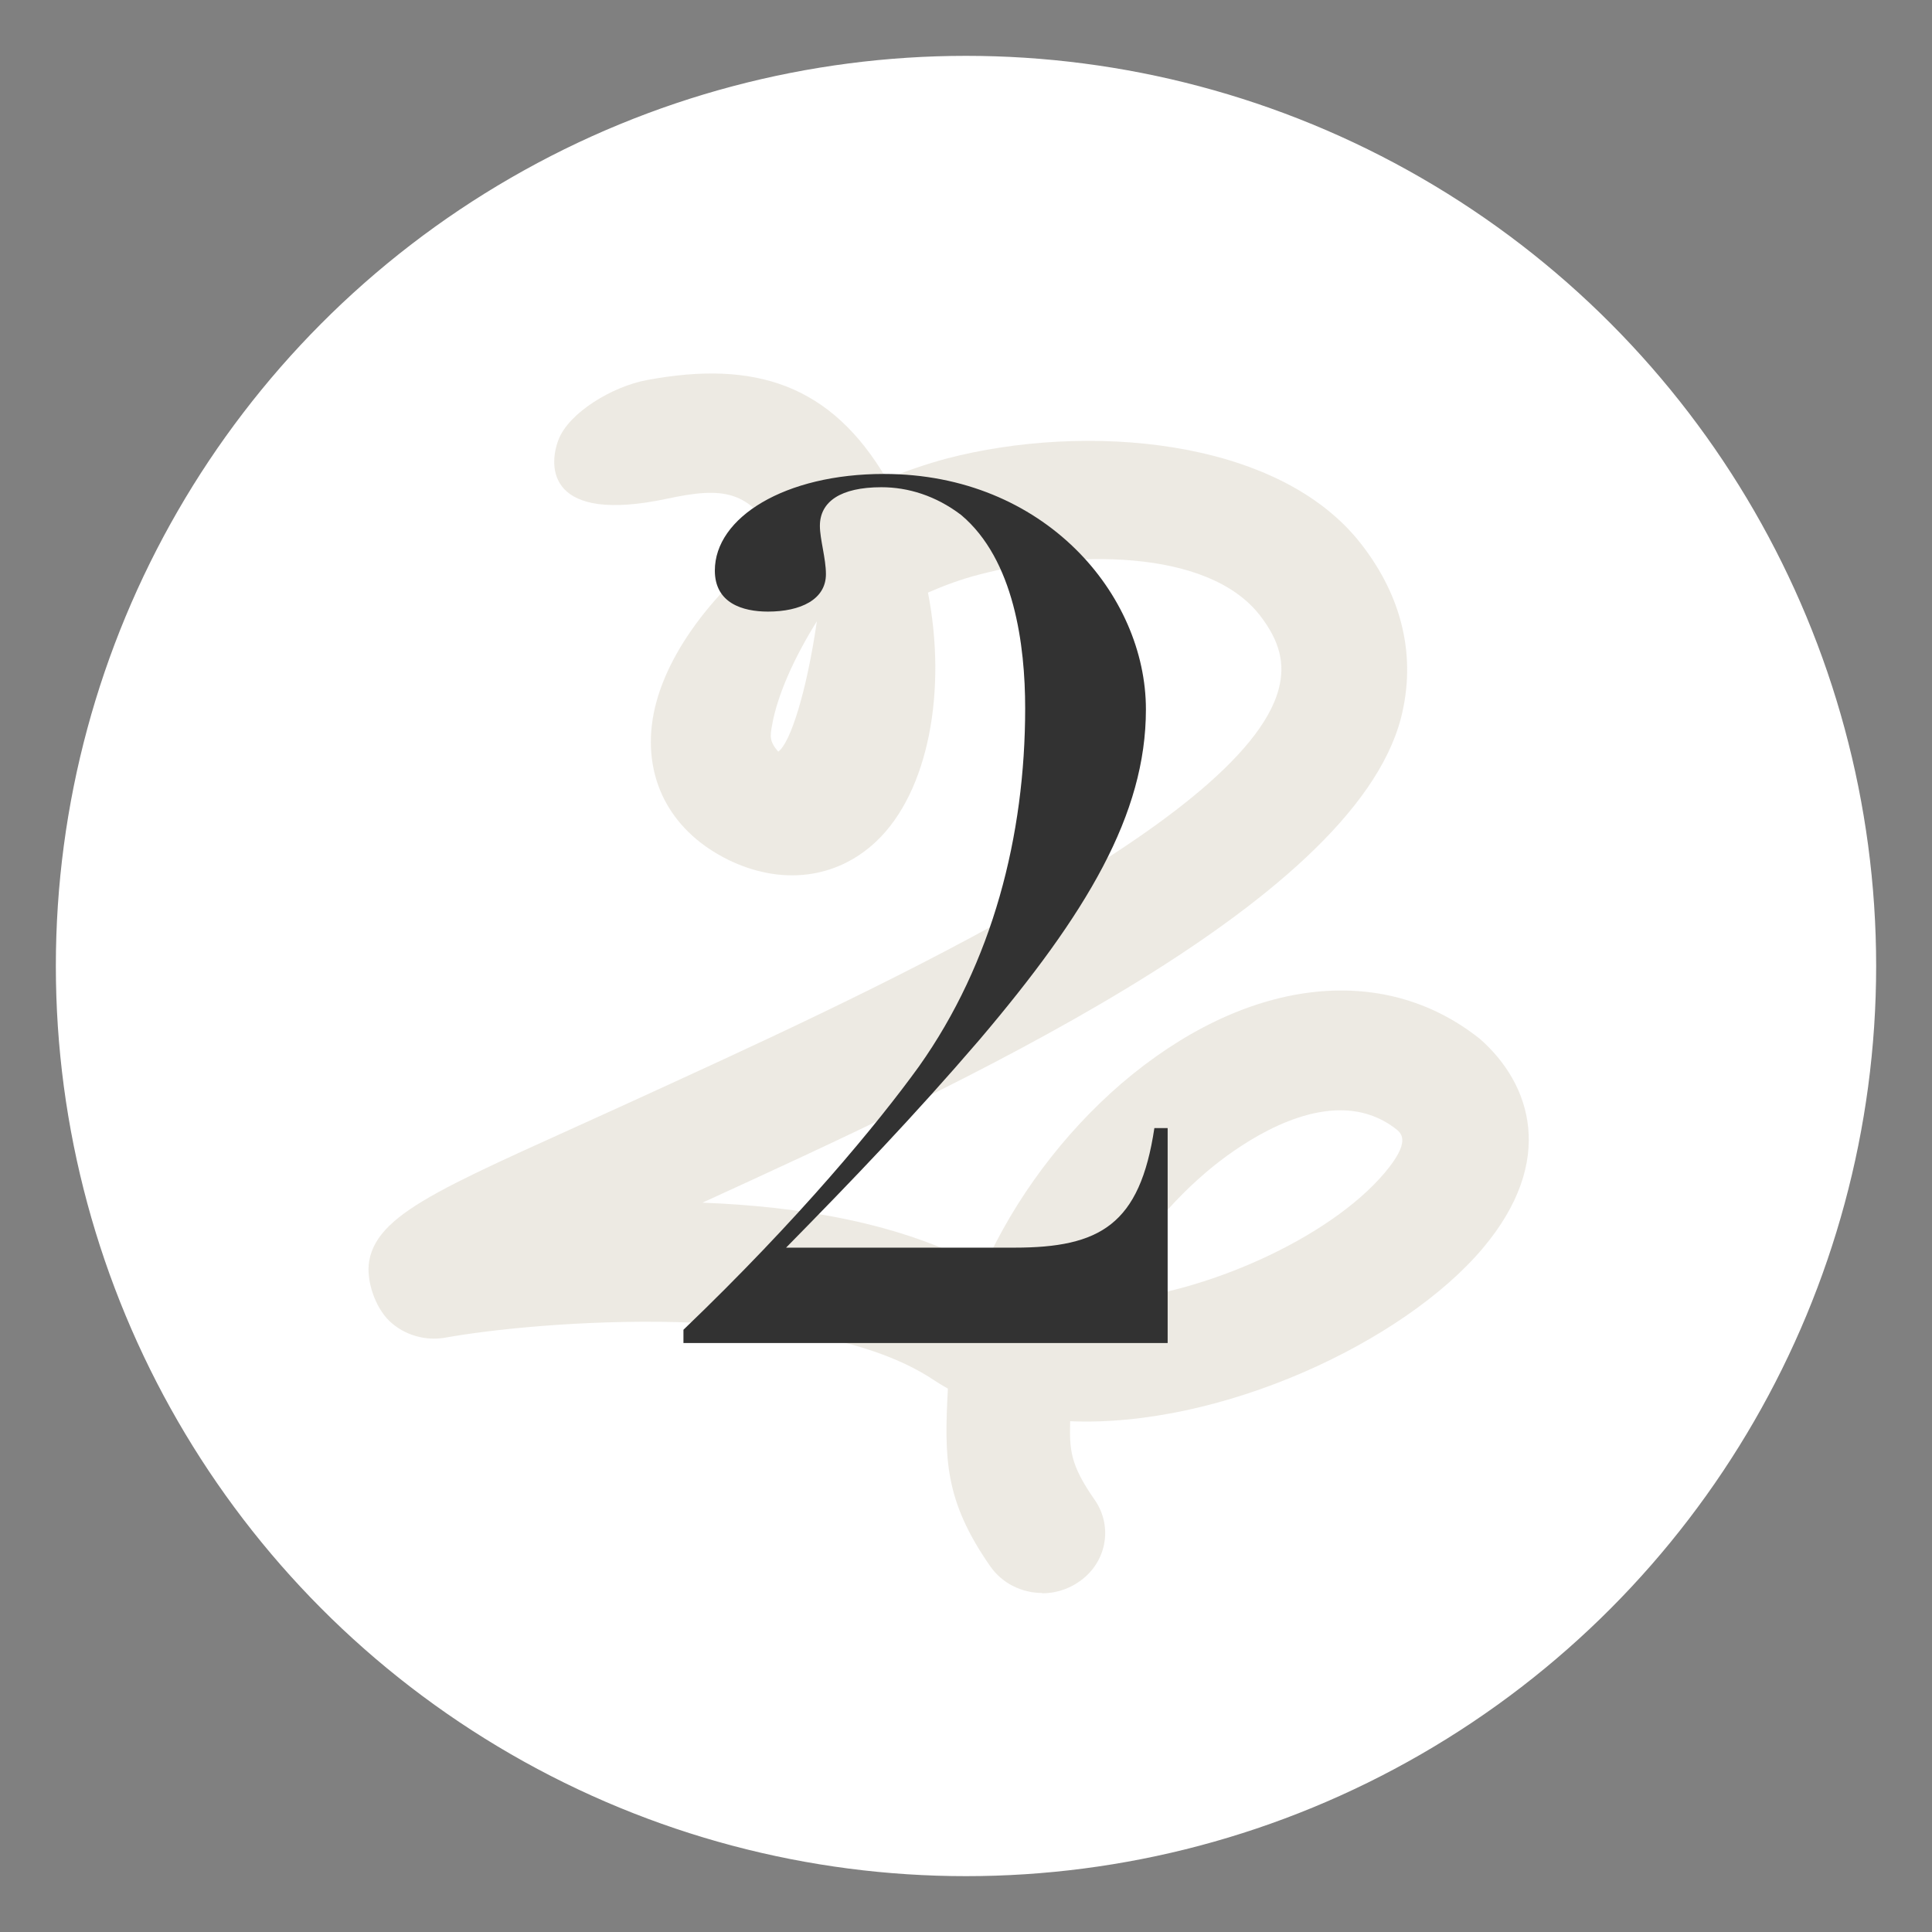 <?xml version="1.0" encoding="UTF-8"?><svg id="_レイヤー_2" xmlns="http://www.w3.org/2000/svg" xmlns:xlink="http://www.w3.org/1999/xlink" viewBox="0 0 64 64"><rect x="0" y="0" width="64" height="64" fill="#808080" stroke="none"/><defs><style>.cls-1{fill:#dcd7c8;opacity:.5;}.cls-2{fill:#323232;}.cls-3{clip-path:url(#clippath);}.cls-4{fill:none;}.cls-5{fill:#fff;stroke:#fff;stroke-miterlimit:10;}</style><clipPath id="clippath"><rect class="cls-4" width="64" height="64"/></clipPath></defs><g id="Design"><g class="cls-3"><g><circle class="cls-5" cx="32" cy="32" r="29.65"/><path class="cls-1" d="M34.53,52.77c-.67,0-1.33-.31-1.73-.89-1.52-2.18-1.52-3.58-1.4-5.88-.16-.09-.31-.18-.46-.28-4.06-2.72-13.25-1.94-16.18-1.41-.66,.12-1.37-.08-1.86-.55-.48-.46-.78-1.36-.67-1.99,.3-1.69,2.81-2.58,8.98-5.41,6.65-3.05,19.98-9.04,21.15-13.54,.22-.84,.03-1.59-.62-2.43-1.75-2.26-6.33-2.14-9.29-1.36-.59,.15-1.16,.36-1.71,.6,.63,3.23,.03,6.59-1.71,8.24-1.32,1.25-3.15,1.47-4.91,.61-1.82-.9-2.74-2.52-2.53-4.43,.23-2.08,1.88-4.35,4.2-6.12-.95-1.73-1.86-1.8-3.69-1.41-3.94,.84-3.95-1.04-3.6-1.95,.34-.9,1.79-1.77,2.93-1.98,3.58-.67,6.11,.15,7.94,3.28,.65-.27,1.32-.5,1.99-.68,4.56-1.19,10.97-.72,13.73,2.83,1.38,1.77,1.83,3.76,1.32,5.76-1.62,6.26-14.9,12.28-23.14,16.06,3.16,.12,6.62,.66,9.31,2.17,1.04-2.32,2.65-4.46,4.56-6.11,4.09-3.5,8.65-4.07,11.89-1.48,1.69,1.49,2.53,4.03,.09,6.93-2.64,3.13-8.7,5.94-13.67,5.73-.02,.93-.01,1.43,.81,2.6,.64,.92,.38,2.15-.58,2.76-.36,.23-.76,.34-1.16,.34m9.88-16c-1.87,0-3.81,1.5-4.49,2.09-1.34,1.15-2.5,2.64-3.31,4.24,3.27-.22,7.44-2.09,9.27-4.26,.86-1.02,.56-1.29,.4-1.43-.58-.46-1.22-.64-1.87-.64M27.06,20.58c-.78,1.25-1.31,2.47-1.48,3.42-.07,.39-.1,.55,.2,.9,.4-.28,.94-1.98,1.28-4.32"/><path class="cls-2" d="M22.64,44.05c3.84-3.68,6.44-6.84,7.8-8.72,2.44-3.44,3.52-7.64,3.52-11.87,0-2.08-.36-4.92-2.12-6.4-.84-.64-1.76-.92-2.64-.92-1.36,0-2.04,.48-2.04,1.28,0,.44,.2,1.08,.2,1.6,0,.84-.84,1.24-1.92,1.24-.84,0-1.76-.28-1.76-1.36,0-1.76,2.32-3.2,5.6-3.2,5.32,0,8.68,4,8.68,7.8,0,3.48-1.96,6.76-5.52,10.95-2.2,2.56-4.16,4.6-6.4,6.88h7.56c2.84,0,4.16-.76,4.64-3.96h.44v7.12H22.64v-.44Z"/></g></g></g></svg>